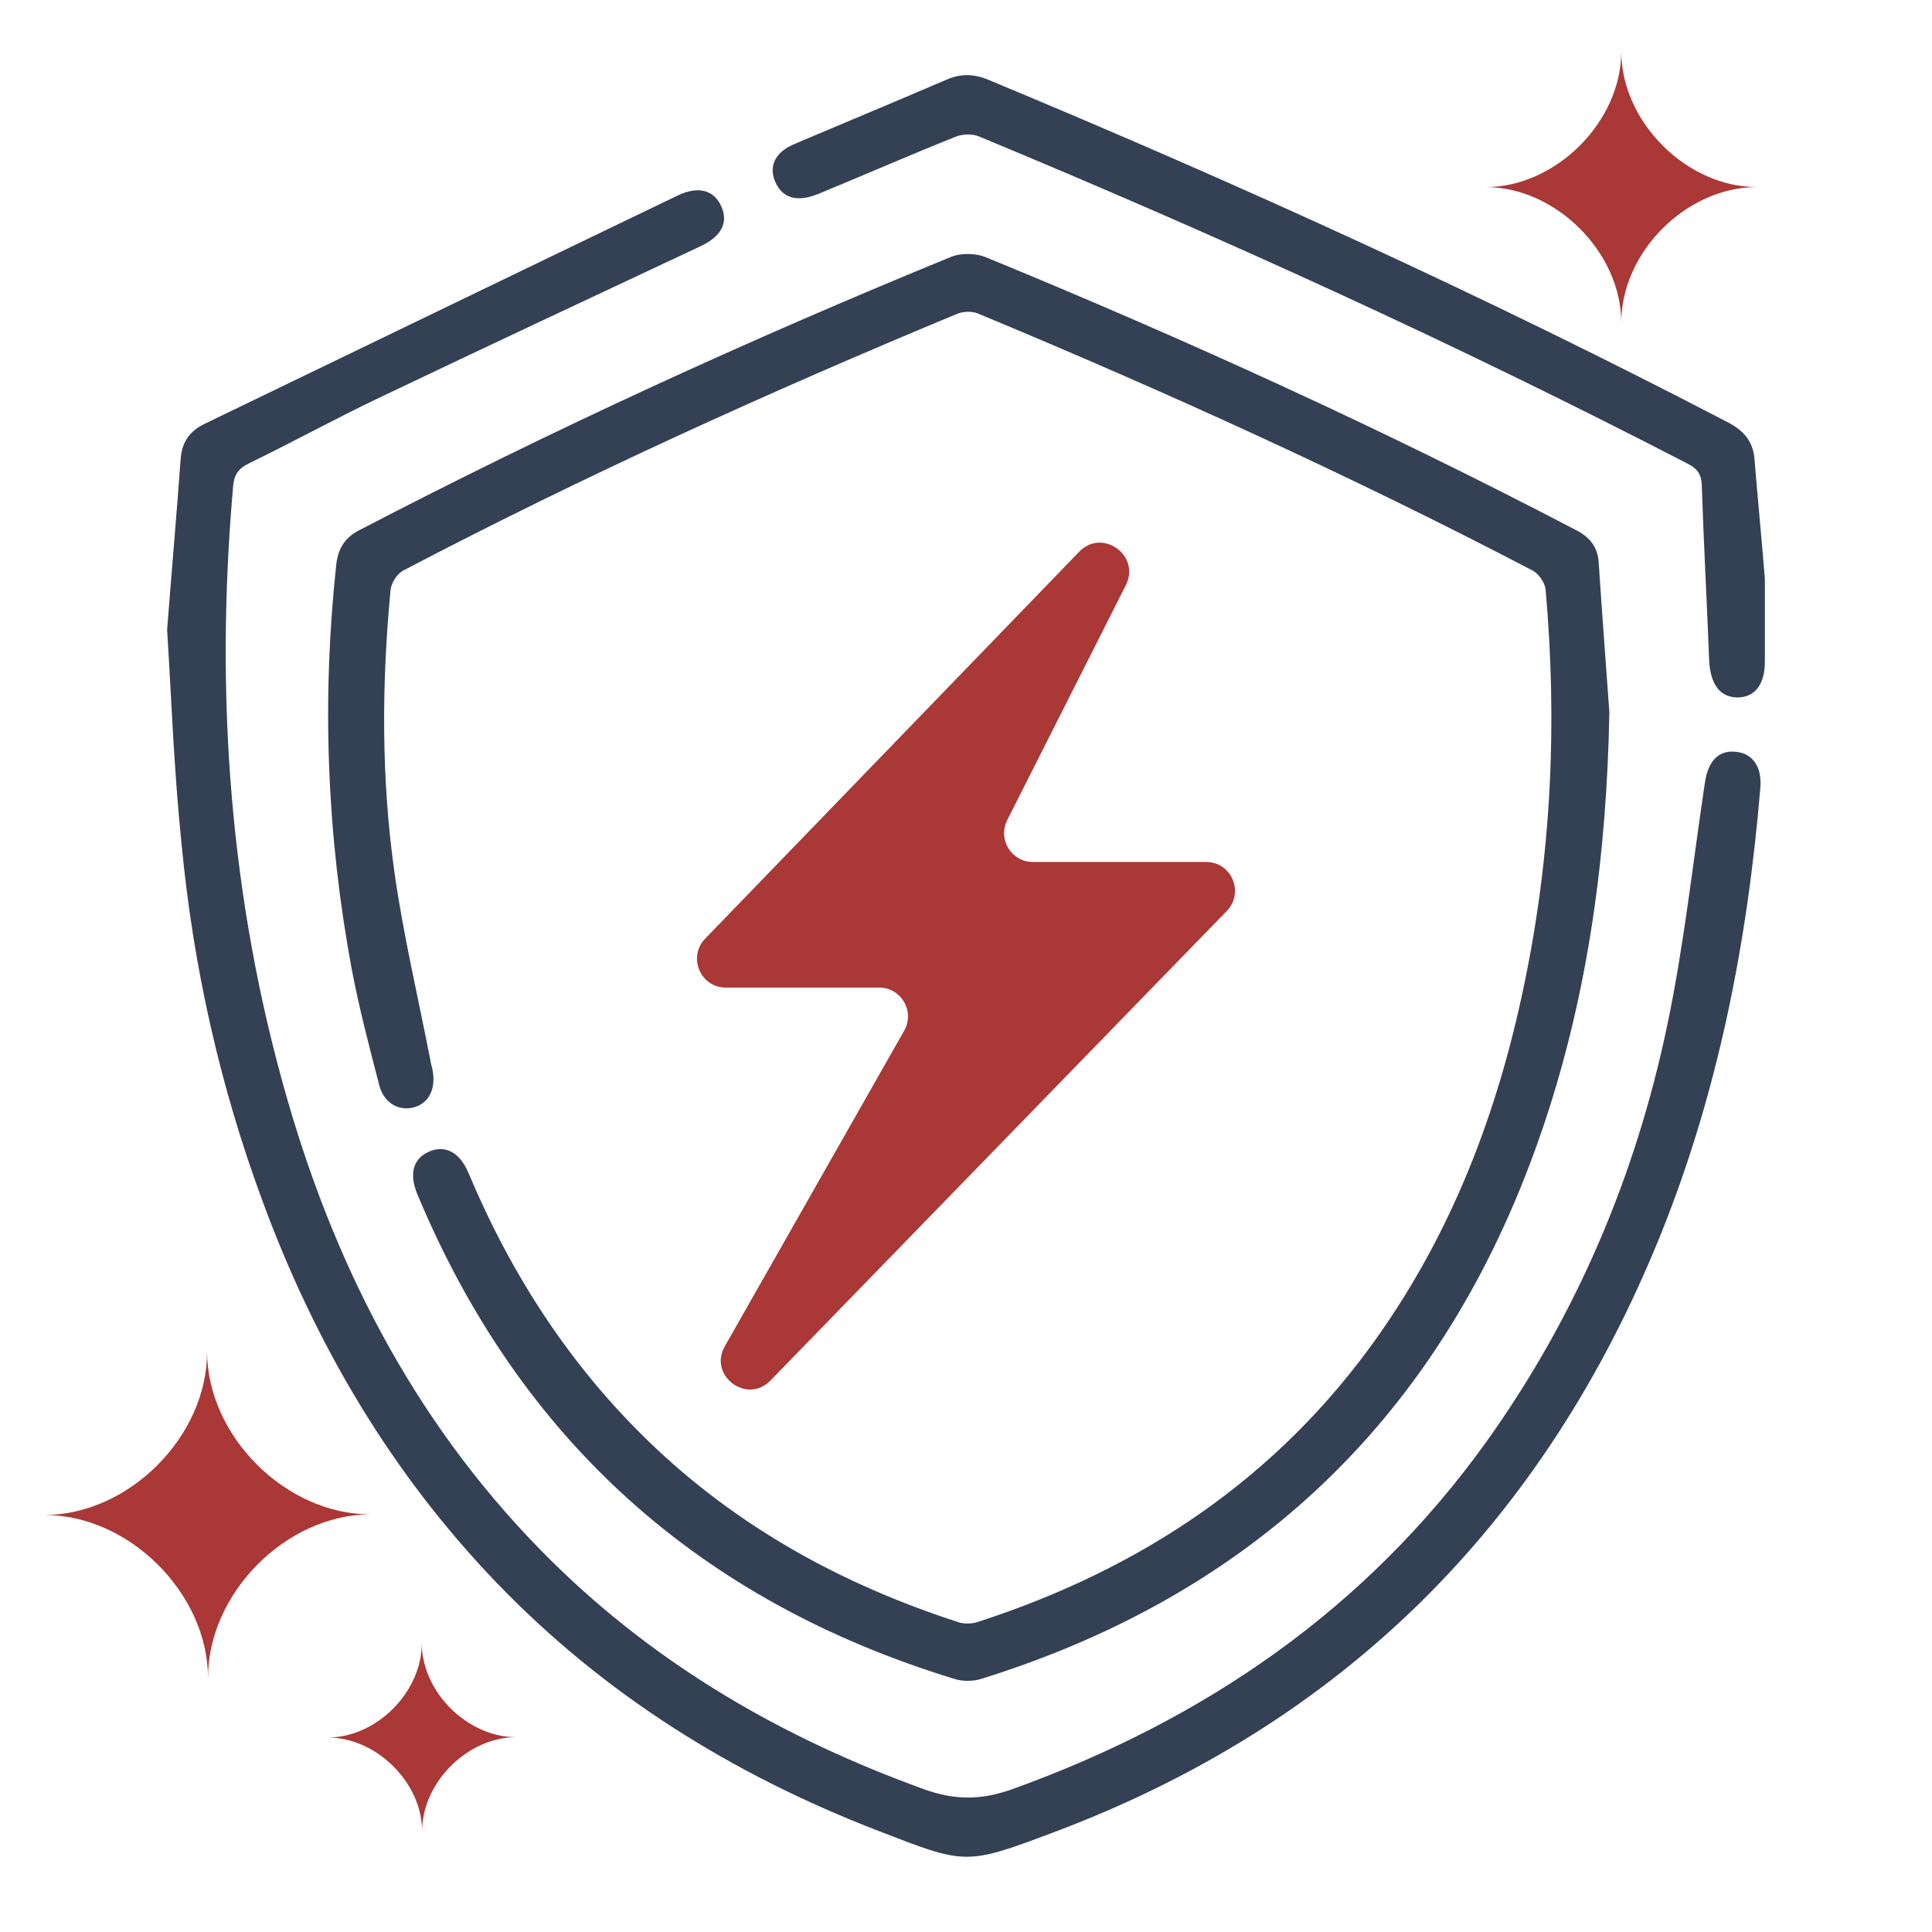 <svg xml:space="preserve" style="enable-background:new 0 0 600 600;" viewBox="0 0 600 600" y="0px" x="0px" id="Layer_1" xmlns:xlink="http://www.w3.org/1999/xlink" xmlns="http://www.w3.org/2000/svg"><style type="text/css">	.st0{fill:#344154;}	.st1{fill:#A93836;}</style><g>	<g>		<path d="M499.8,221.2c-0.8,43.8-6.4,86.7-20.4,128.3c-29.2,86.8-87,144.6-174.7,171.9c-2.5,0.8-5.8,0.8-8.3,0   c-78.9-24.1-134.8-74-166.7-150.3c-2.8-6.6-1.4-11.5,3.9-13.6c4.8-1.9,9.2,0.4,11.9,6.8c13.2,31.4,31.3,59.5,55.9,83.3   c27.5,26.6,60.1,44.5,96.3,56.2c1.8,0.6,4.2,0.5,6-0.1c50.6-16.4,92.9-44.5,124-88.4c23.3-32.9,37.3-69.6,45.5-108.8   c8.6-40.8,10.5-81.9,6.8-123.4c-0.2-2.1-2.1-4.9-4-5.9c-56.1-29.3-113.8-55.5-172.2-79.8c-1.8-0.8-4.6-0.7-6.4,0   c-58.5,24.3-116.1,50.4-172.2,79.8c-1.9,1-3.7,3.9-3.9,6c-2.8,29.3-2.9,58.6,1.2,87.7c2.8,19.8,7.5,39.4,11.3,59.1   c0.2,1.1,0.6,2.2,0.7,3.4c0.7,5.5-1.8,9.6-6.4,10.6c-4.5,1-8.9-1.6-10.3-6.9c-3.1-12-6.3-24.1-8.6-36.3   c-7.7-41.5-9.3-83.2-4.8-125.2c0.5-5,2.5-8.5,7.1-10.9c59.9-31.2,121.3-59.3,183.8-84.9c3.1-1.3,7.8-1.2,10.9,0.1   c62.3,25.6,123.5,53.5,183.2,84.7c4.3,2.2,6.8,5.2,7.1,10.2C497.5,190.2,498.7,205.7,499.8,221.2L499.8,221.2z" class="st0"></path>		<path d="M51.9,195.6c1.5-19.5,3-36.3,4.2-53.1c0.4-5.4,3-8.8,7.7-11c48.9-23.6,97.8-47.3,146.7-70.8   c6.5-3.1,11.4-1.6,13.6,3.6c2.1,4.9-0.1,9.1-6.4,12.1c-33.4,15.7-66.8,31.3-100.1,47.2c-13.6,6.5-26.9,13.8-40.5,20.4   c-3.2,1.6-4.4,3.6-4.7,7c-5.7,64.7-1.1,128.5,17,191c15.7,54.2,41.4,102.8,81.9,142.8c33,32.6,72.1,55.1,115.5,70.8   c9.5,3.5,17.9,3.5,27.4,0.1c59.8-21.5,110-55.9,147.3-107.8c28-39.1,46.5-82.7,56.3-129.6c5.2-24.8,7.9-50.2,11.7-75.4   c1-6.6,4.3-10.1,9.8-9.4c5.1,0.6,7.9,4.7,7.4,11.1c-4,47.9-13.1,94.7-31.2,139.4c-36.1,89-98.4,151.4-188.7,185.2   c-26.9,10.1-26.9,9.9-54-0.6c-45.1-17.4-85.2-42.3-118.8-77.3c-32.7-34.1-56.1-73.9-72.4-118.1c-13.3-35.9-21.6-73-25.2-111   C54,239.2,53.2,216.1,51.9,195.6L51.9,195.6z" class="st0"></path>		<path d="M548.1,179.8c0,10.7,0,18.1,0,25.6c0,7.2-3.1,11.2-8.6,11.2c-5.4-0.1-8.3-4.1-8.7-11.4   c-0.7-18.2-1.7-36.3-2.3-54.5c-0.1-3.3-1.3-5.1-4.2-6.6c-71.9-37.2-145.5-70.7-220.2-101.7c-2.1-0.9-5.3-0.8-7.4,0.1   C282.9,48,269.2,54,255.4,59.7c-1.9,0.8-3.9,1.6-6,1.8c-4.4,0.5-7.4-1.6-8.9-5.7c-1.4-3.9,0-7.2,3.3-9.5c1.4-1,3-1.6,4.6-2.3   c15.1-6.4,30.3-12.7,45.4-19.2c4.5-2,8.7-1.9,13.2,0c77.9,32.4,154.6,67.3,229.5,106.3c5,2.6,8,5.9,8.4,11.8   C546,156.3,547.3,169.6,548.1,179.8L548.1,179.8z" class="st0"></path>	</g>	<path d="M335.2,171.3L219,291.5c-5.5,5.7-1.5,15.2,6.4,15.2H273c6.9,0,11.2,7.4,7.8,13.4l-55.7,98  c-5.2,9.1,6.9,18.2,14.2,10.6L381,282.9c5.5-5.7,1.5-15.2-6.4-15.2h-53.8c-6.7,0-11-7-8-13l36.9-73.1  C354.2,172.4,342.3,164,335.2,171.3L335.2,171.3z" class="st1"></path></g><path d="M64.6,521c-0.1-26.2-24.5-50.5-50.7-50.5c26.2-0.1,50.5-24.5,50.4-50.7c0.1,26.2,24.4,50.5,50.7,50.5 C88.8,470.4,64.6,494.8,64.6,521L64.6,521z" class="st1"></path><path d="M131.1,568.8c0-15.2-14.2-29.2-29.3-29.2c15.2,0,29.2-14.2,29.2-29.3c0,15.2,14.2,29.2,29.3,29.2 C145.1,539.5,131,553.7,131.1,568.8z" class="st1"></path><path d="M503.5,100.2c0-21.8-20.3-42.1-42.1-42.1c21.8,0,42.1-20.3,42.1-42.1c0,21.8,20.3,42.1,42.1,42.1 C523.7,58.1,503.5,78.3,503.5,100.2z" class="st1"></path></svg>